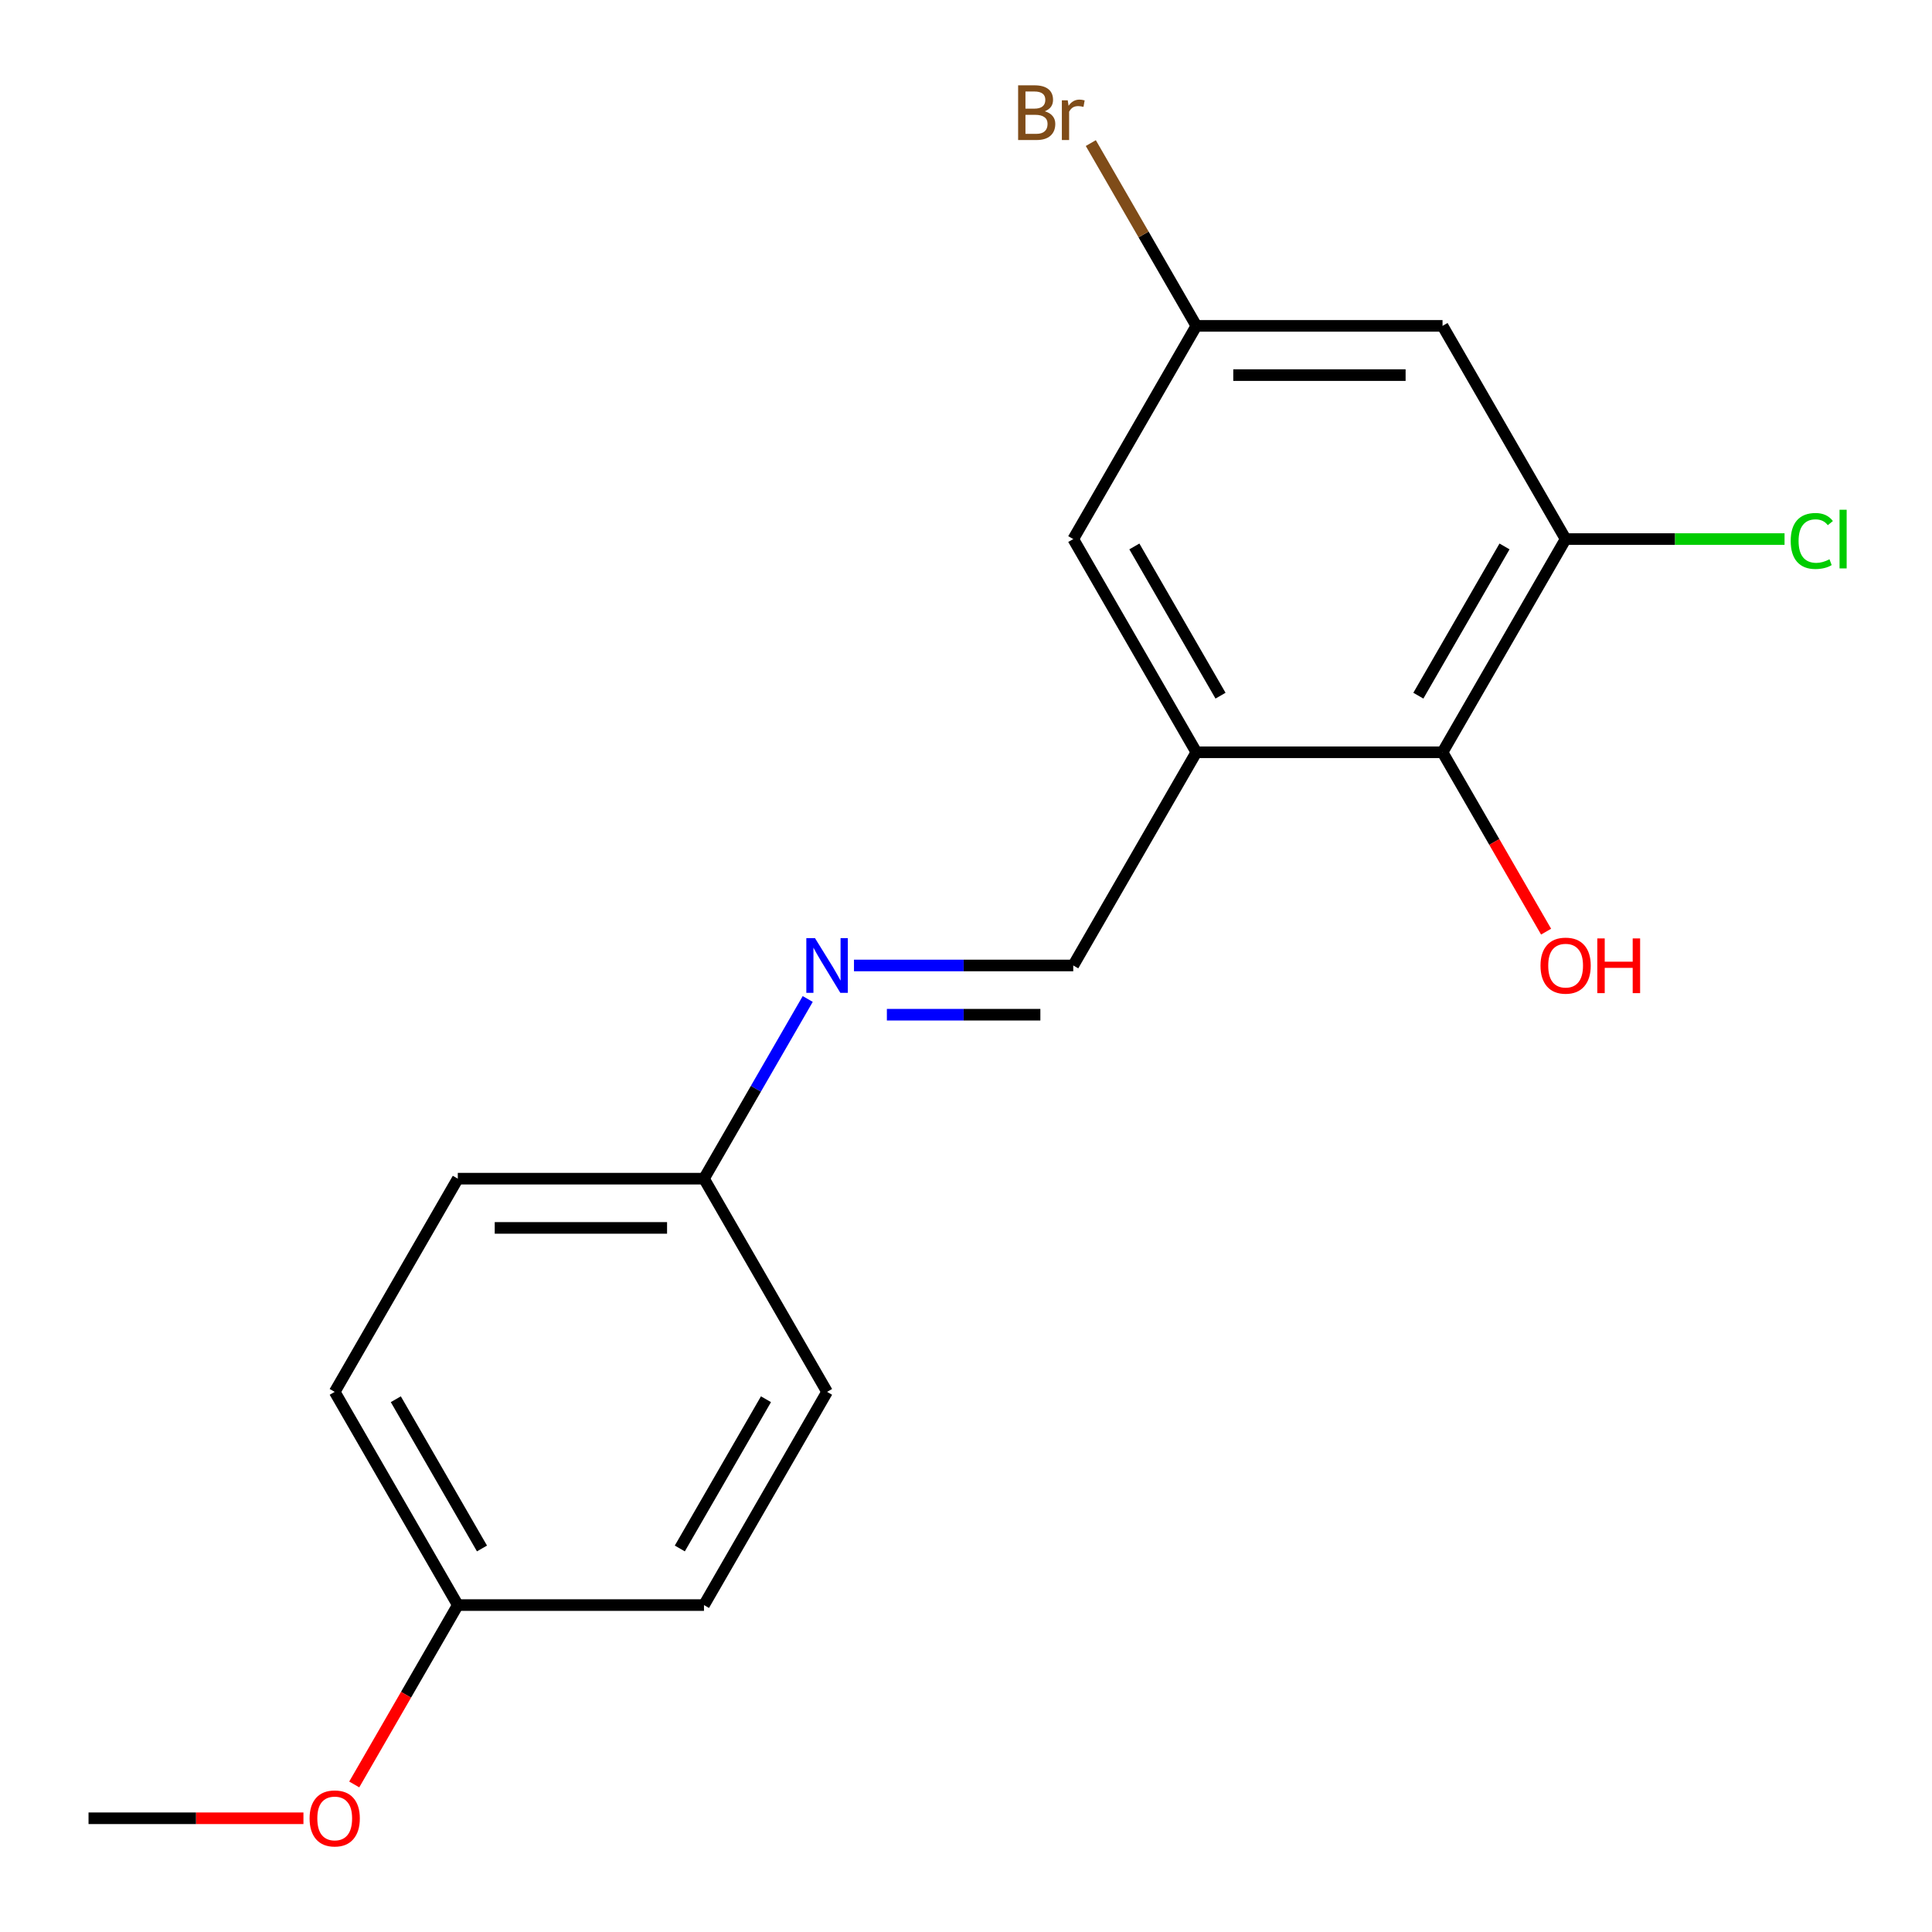 <?xml version='1.0' encoding='iso-8859-1'?>
<svg version='1.1' baseProfile='full'
              xmlns='http://www.w3.org/2000/svg'
                      xmlns:rdkit='http://www.rdkit.org/xml'
                      xmlns:xlink='http://www.w3.org/1999/xlink'
                  xml:space='preserve'
width='1000px' height='1000px' viewBox='0 0 1000 1000'>
<!-- END OF HEADER -->
<rect style='opacity:1.0;fill:#FFFFFF;stroke:none' width='1000' height='1000' x='0' y='0'> </rect>
<path class='bond-1' d='M 619.228,389.376 L 746.651,389.376' style='fill:none;fill-rule:evenodd;stroke:#000000;stroke-width:6px;stroke-linecap:butt;stroke-linejoin:miter;stroke-opacity:1' />
<path class='bond-2' d='M 619.228,389.376 L 555.516,499.727' style='fill:none;fill-rule:evenodd;stroke:#000000;stroke-width:6px;stroke-linecap:butt;stroke-linejoin:miter;stroke-opacity:1' />
<path class='bond-5' d='M 619.228,389.376 L 555.516,279.024' style='fill:none;fill-rule:evenodd;stroke:#000000;stroke-width:6px;stroke-linecap:butt;stroke-linejoin:miter;stroke-opacity:1' />
<path class='bond-5' d='M 631.741,360.081 L 587.143,282.834' style='fill:none;fill-rule:evenodd;stroke:#000000;stroke-width:6px;stroke-linecap:butt;stroke-linejoin:miter;stroke-opacity:1' />
<path class='bond-0' d='M 810.362,279.024 L 746.651,389.376' style='fill:none;fill-rule:evenodd;stroke:#000000;stroke-width:6px;stroke-linecap:butt;stroke-linejoin:miter;stroke-opacity:1' />
<path class='bond-0' d='M 778.735,282.834 L 734.137,360.081' style='fill:none;fill-rule:evenodd;stroke:#000000;stroke-width:6px;stroke-linecap:butt;stroke-linejoin:miter;stroke-opacity:1' />
<path class='bond-8' d='M 810.362,279.024 L 867.021,279.024' style='fill:none;fill-rule:evenodd;stroke:#000000;stroke-width:6px;stroke-linecap:butt;stroke-linejoin:miter;stroke-opacity:1' />
<path class='bond-8' d='M 867.021,279.024 L 923.68,279.024' style='fill:none;fill-rule:evenodd;stroke:#00CC00;stroke-width:6px;stroke-linecap:butt;stroke-linejoin:miter;stroke-opacity:1' />
<path class='bond-18' d='M 810.362,279.024 L 746.651,168.672' style='fill:none;fill-rule:evenodd;stroke:#000000;stroke-width:6px;stroke-linecap:butt;stroke-linejoin:miter;stroke-opacity:1' />
<path class='bond-9' d='M 746.651,389.376 L 773.453,435.799' style='fill:none;fill-rule:evenodd;stroke:#000000;stroke-width:6px;stroke-linecap:butt;stroke-linejoin:miter;stroke-opacity:1' />
<path class='bond-9' d='M 773.453,435.799 L 800.256,482.222' style='fill:none;fill-rule:evenodd;stroke:#FF0000;stroke-width:6px;stroke-linecap:butt;stroke-linejoin:miter;stroke-opacity:1' />
<path class='bond-4' d='M 555.516,499.727 L 498.767,499.727' style='fill:none;fill-rule:evenodd;stroke:#000000;stroke-width:6px;stroke-linecap:butt;stroke-linejoin:miter;stroke-opacity:1' />
<path class='bond-4' d='M 498.767,499.727 L 442.018,499.727' style='fill:none;fill-rule:evenodd;stroke:#0000FF;stroke-width:6px;stroke-linecap:butt;stroke-linejoin:miter;stroke-opacity:1' />
<path class='bond-4' d='M 538.491,525.212 L 498.767,525.212' style='fill:none;fill-rule:evenodd;stroke:#000000;stroke-width:6px;stroke-linecap:butt;stroke-linejoin:miter;stroke-opacity:1' />
<path class='bond-4' d='M 498.767,525.212 L 459.043,525.212' style='fill:none;fill-rule:evenodd;stroke:#0000FF;stroke-width:6px;stroke-linecap:butt;stroke-linejoin:miter;stroke-opacity:1' />
<path class='bond-3' d='M 746.651,168.672 L 619.228,168.672' style='fill:none;fill-rule:evenodd;stroke:#000000;stroke-width:6px;stroke-linecap:butt;stroke-linejoin:miter;stroke-opacity:1' />
<path class='bond-3' d='M 727.537,194.157 L 638.341,194.157' style='fill:none;fill-rule:evenodd;stroke:#000000;stroke-width:6px;stroke-linecap:butt;stroke-linejoin:miter;stroke-opacity:1' />
<path class='bond-7' d='M 418.078,517.073 L 391.23,563.576' style='fill:none;fill-rule:evenodd;stroke:#0000FF;stroke-width:6px;stroke-linecap:butt;stroke-linejoin:miter;stroke-opacity:1' />
<path class='bond-7' d='M 391.23,563.576 L 364.381,610.079' style='fill:none;fill-rule:evenodd;stroke:#000000;stroke-width:6px;stroke-linecap:butt;stroke-linejoin:miter;stroke-opacity:1' />
<path class='bond-6' d='M 555.516,279.024 L 619.228,168.672' style='fill:none;fill-rule:evenodd;stroke:#000000;stroke-width:6px;stroke-linecap:butt;stroke-linejoin:miter;stroke-opacity:1' />
<path class='bond-10' d='M 619.228,168.672 L 591.915,121.365' style='fill:none;fill-rule:evenodd;stroke:#000000;stroke-width:6px;stroke-linecap:butt;stroke-linejoin:miter;stroke-opacity:1' />
<path class='bond-10' d='M 591.915,121.365 L 564.602,74.057' style='fill:none;fill-rule:evenodd;stroke:#7F4C19;stroke-width:6px;stroke-linecap:butt;stroke-linejoin:miter;stroke-opacity:1' />
<path class='bond-12' d='M 364.381,610.079 L 428.093,720.431' style='fill:none;fill-rule:evenodd;stroke:#000000;stroke-width:6px;stroke-linecap:butt;stroke-linejoin:miter;stroke-opacity:1' />
<path class='bond-13' d='M 364.381,610.079 L 236.958,610.079' style='fill:none;fill-rule:evenodd;stroke:#000000;stroke-width:6px;stroke-linecap:butt;stroke-linejoin:miter;stroke-opacity:1' />
<path class='bond-13' d='M 345.268,635.564 L 256.071,635.564' style='fill:none;fill-rule:evenodd;stroke:#000000;stroke-width:6px;stroke-linecap:butt;stroke-linejoin:miter;stroke-opacity:1' />
<path class='bond-11' d='M 236.958,830.783 L 173.246,720.431' style='fill:none;fill-rule:evenodd;stroke:#000000;stroke-width:6px;stroke-linecap:butt;stroke-linejoin:miter;stroke-opacity:1' />
<path class='bond-11' d='M 249.472,801.488 L 204.873,724.241' style='fill:none;fill-rule:evenodd;stroke:#000000;stroke-width:6px;stroke-linecap:butt;stroke-linejoin:miter;stroke-opacity:1' />
<path class='bond-16' d='M 236.958,830.783 L 210.156,877.206' style='fill:none;fill-rule:evenodd;stroke:#000000;stroke-width:6px;stroke-linecap:butt;stroke-linejoin:miter;stroke-opacity:1' />
<path class='bond-16' d='M 210.156,877.206 L 183.353,923.629' style='fill:none;fill-rule:evenodd;stroke:#FF0000;stroke-width:6px;stroke-linecap:butt;stroke-linejoin:miter;stroke-opacity:1' />
<path class='bond-19' d='M 236.958,830.783 L 364.381,830.783' style='fill:none;fill-rule:evenodd;stroke:#000000;stroke-width:6px;stroke-linecap:butt;stroke-linejoin:miter;stroke-opacity:1' />
<path class='bond-14' d='M 428.093,720.431 L 364.381,830.783' style='fill:none;fill-rule:evenodd;stroke:#000000;stroke-width:6px;stroke-linecap:butt;stroke-linejoin:miter;stroke-opacity:1' />
<path class='bond-14' d='M 396.466,724.241 L 351.868,801.488' style='fill:none;fill-rule:evenodd;stroke:#000000;stroke-width:6px;stroke-linecap:butt;stroke-linejoin:miter;stroke-opacity:1' />
<path class='bond-15' d='M 236.958,610.079 L 173.246,720.431' style='fill:none;fill-rule:evenodd;stroke:#000000;stroke-width:6px;stroke-linecap:butt;stroke-linejoin:miter;stroke-opacity:1' />
<path class='bond-17' d='M 157.061,941.134 L 101.442,941.134' style='fill:none;fill-rule:evenodd;stroke:#FF0000;stroke-width:6px;stroke-linecap:butt;stroke-linejoin:miter;stroke-opacity:1' />
<path class='bond-17' d='M 101.442,941.134 L 45.823,941.134' style='fill:none;fill-rule:evenodd;stroke:#000000;stroke-width:6px;stroke-linecap:butt;stroke-linejoin:miter;stroke-opacity:1' />
<path  class='atom-5' d='M 421.833 485.567
L 431.113 500.567
Q 432.033 502.047, 433.513 504.727
Q 434.993 507.407, 435.073 507.567
L 435.073 485.567
L 438.833 485.567
L 438.833 513.887
L 434.953 513.887
L 424.993 497.487
Q 423.833 495.567, 422.593 493.367
Q 421.393 491.167, 421.033 490.487
L 421.033 513.887
L 417.353 513.887
L 417.353 485.567
L 421.833 485.567
' fill='#0000FF'/>
<path  class='atom-9' d='M 926.866 280.004
Q 926.866 272.964, 930.146 269.284
Q 933.466 265.564, 939.746 265.564
Q 945.586 265.564, 948.706 269.684
L 946.066 271.844
Q 943.786 268.844, 939.746 268.844
Q 935.466 268.844, 933.186 271.724
Q 930.946 274.564, 930.946 280.004
Q 930.946 285.604, 933.266 288.484
Q 935.626 291.364, 940.186 291.364
Q 943.306 291.364, 946.946 289.484
L 948.066 292.484
Q 946.586 293.444, 944.346 294.004
Q 942.106 294.564, 939.626 294.564
Q 933.466 294.564, 930.146 290.804
Q 926.866 287.044, 926.866 280.004
' fill='#00CC00'/>
<path  class='atom-9' d='M 952.146 263.844
L 955.826 263.844
L 955.826 294.204
L 952.146 294.204
L 952.146 263.844
' fill='#00CC00'/>
<path  class='atom-10' d='M 797.362 499.807
Q 797.362 493.007, 800.722 489.207
Q 804.082 485.407, 810.362 485.407
Q 816.642 485.407, 820.002 489.207
Q 823.362 493.007, 823.362 499.807
Q 823.362 506.687, 819.962 510.607
Q 816.562 514.487, 810.362 514.487
Q 804.122 514.487, 800.722 510.607
Q 797.362 506.727, 797.362 499.807
M 810.362 511.287
Q 814.682 511.287, 817.002 508.407
Q 819.362 505.487, 819.362 499.807
Q 819.362 494.247, 817.002 491.447
Q 814.682 488.607, 810.362 488.607
Q 806.042 488.607, 803.682 491.407
Q 801.362 494.207, 801.362 499.807
Q 801.362 505.527, 803.682 508.407
Q 806.042 511.287, 810.362 511.287
' fill='#FF0000'/>
<path  class='atom-10' d='M 826.762 485.727
L 830.602 485.727
L 830.602 497.767
L 845.082 497.767
L 845.082 485.727
L 848.922 485.727
L 848.922 514.047
L 845.082 514.047
L 845.082 500.967
L 830.602 500.967
L 830.602 514.047
L 826.762 514.047
L 826.762 485.727
' fill='#FF0000'/>
<path  class='atom-11' d='M 540.736 57.6
Q 543.456 58.361, 544.816 60.041
Q 546.216 61.681, 546.216 64.121
Q 546.216 68.04, 543.696 70.281
Q 541.216 72.481, 536.496 72.481
L 526.976 72.481
L 526.976 44.16
L 535.336 44.16
Q 540.176 44.16, 542.616 46.12
Q 545.056 48.081, 545.056 51.681
Q 545.056 55.961, 540.736 57.6
M 530.776 47.361
L 530.776 56.24
L 535.336 56.24
Q 538.136 56.24, 539.576 55.12
Q 541.056 53.961, 541.056 51.681
Q 541.056 47.361, 535.336 47.361
L 530.776 47.361
M 536.496 69.281
Q 539.256 69.281, 540.736 67.96
Q 542.216 66.641, 542.216 64.121
Q 542.216 61.8, 540.576 60.641
Q 538.976 59.441, 535.896 59.441
L 530.776 59.441
L 530.776 69.281
L 536.496 69.281
' fill='#7F4C19'/>
<path  class='atom-11' d='M 552.656 51.92
L 553.096 54.761
Q 555.256 51.56, 558.776 51.56
Q 559.896 51.56, 561.416 51.961
L 560.816 55.321
Q 559.096 54.92, 558.136 54.92
Q 556.456 54.92, 555.336 55.6
Q 554.256 56.24, 553.376 57.8
L 553.376 72.481
L 549.616 72.481
L 549.616 51.92
L 552.656 51.92
' fill='#7F4C19'/>
<path  class='atom-17' d='M 160.246 941.214
Q 160.246 934.414, 163.606 930.614
Q 166.966 926.814, 173.246 926.814
Q 179.526 926.814, 182.886 930.614
Q 186.246 934.414, 186.246 941.214
Q 186.246 948.094, 182.846 952.014
Q 179.446 955.894, 173.246 955.894
Q 167.006 955.894, 163.606 952.014
Q 160.246 948.134, 160.246 941.214
M 173.246 952.694
Q 177.566 952.694, 179.886 949.814
Q 182.246 946.894, 182.246 941.214
Q 182.246 935.654, 179.886 932.854
Q 177.566 930.014, 173.246 930.014
Q 168.926 930.014, 166.566 932.814
Q 164.246 935.614, 164.246 941.214
Q 164.246 946.934, 166.566 949.814
Q 168.926 952.694, 173.246 952.694
' fill='#FF0000'/>
</svg>
